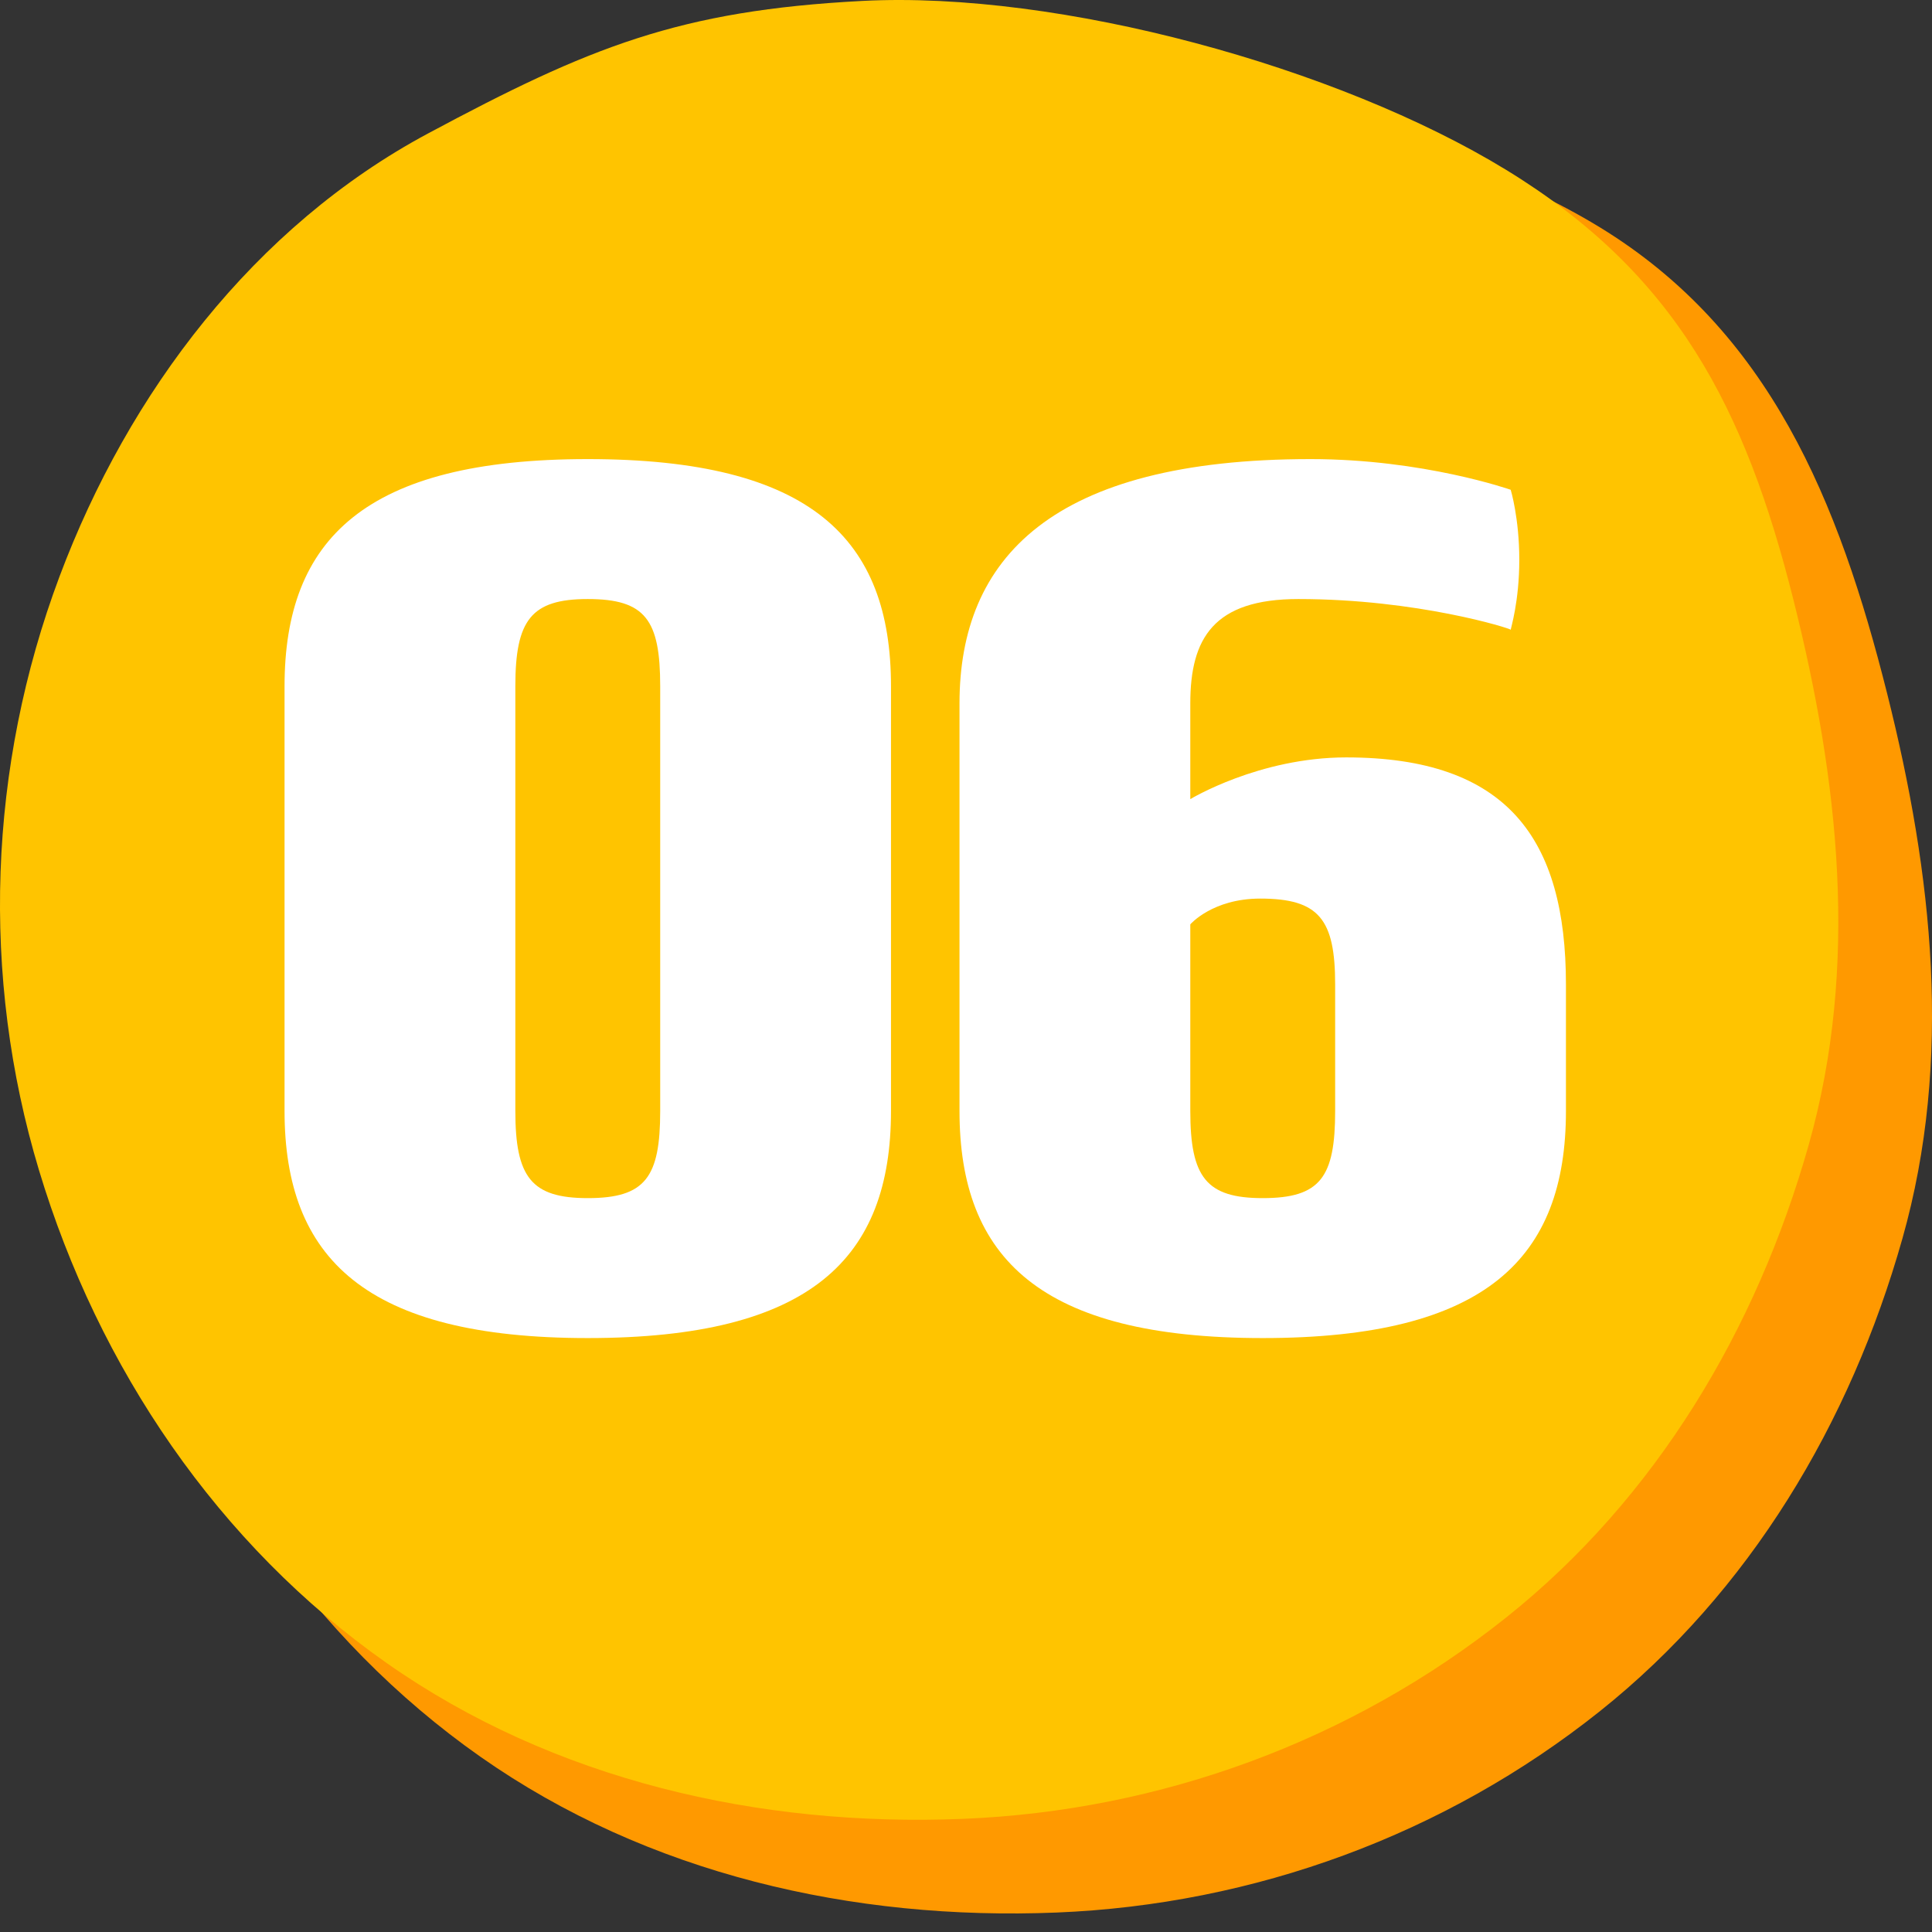 <?xml version="1.0" encoding="UTF-8"?> <svg xmlns="http://www.w3.org/2000/svg" width="96" height="96" viewBox="0 0 96 96" fill="none"><rect x="0" y="0" width="96" height="96" fill="#333333" stroke="none"/> <path fill-rule="evenodd" clip-rule="evenodd" d="M46.783 3.66C56.574 3.149 71.126 6.178 79.491 11.292C87.931 16.451 91.365 24.884 93.775 34.477C96.028 43.451 97.046 52.64 94.53 61.543C91.939 70.715 86.945 79.094 79.491 85.034C71.8 91.162 62.329 94.634 52.503 95.033C42.378 95.444 32.168 93.115 23.873 87.293C15.492 81.409 9.548 72.61 6.594 62.804C3.686 53.146 4.071 42.746 7.614 33.302C11.049 24.144 17.294 15.912 25.915 11.292C33.946 6.988 37.683 4.134 46.783 3.66Z" fill="#FF9900"></path> <path fill-rule="evenodd" clip-rule="evenodd" d="M42.845 0.046C52.637 -0.464 66.47 3.323 74.835 8.438C83.275 13.597 86.709 20.229 89.119 29.822C91.372 38.795 92.389 47.984 89.874 56.888C87.283 66.059 82.289 74.439 74.835 80.378C67.144 86.507 57.673 89.979 47.847 90.378C37.721 90.789 27.511 88.46 19.217 82.638C10.835 76.754 4.891 67.955 1.938 58.149C-0.971 48.491 -0.585 38.091 2.957 28.647C6.392 19.489 12.638 11.257 21.259 6.637C29.29 2.333 33.746 0.521 42.845 0.046Z" fill="#FFC400"></path> <path d="M14.139 55.203V34.097C14.139 26.777 18.165 22.812 29.206 22.812C40.308 22.812 44.273 26.777 44.273 34.097V55.203C44.273 62.523 40.308 66.488 29.206 66.488C18.165 66.488 14.139 62.523 14.139 55.203ZM25.607 34.097V55.203C25.607 58.497 26.4 59.534 29.206 59.534C32.073 59.534 32.805 58.497 32.805 55.203V34.097C32.805 30.803 32.073 29.766 29.206 29.766C26.4 29.766 25.607 30.803 25.607 34.097ZM59.145 39.709C59.145 39.709 62.561 37.635 66.892 37.635C74.883 37.635 77.811 41.661 77.811 48.92V55.203C77.811 62.523 73.846 66.488 62.744 66.488C51.703 66.488 47.677 62.523 47.677 55.203V34.951C47.677 27.753 52.252 22.812 65.123 22.812C70.735 22.812 75.066 24.337 75.066 24.337C75.066 24.337 75.493 25.74 75.493 27.814C75.493 29.888 75.066 31.23 75.066 31.291C75.066 31.23 70.43 29.766 64.513 29.766C60.304 29.766 59.145 31.718 59.145 34.951V39.709ZM59.145 45.931V55.203C59.145 58.497 59.938 59.534 62.744 59.534C65.611 59.534 66.343 58.497 66.343 55.203V48.92C66.343 45.687 65.55 44.65 62.622 44.65C60.243 44.65 59.145 45.931 59.145 45.931Z" fill="white"></path> </svg> 